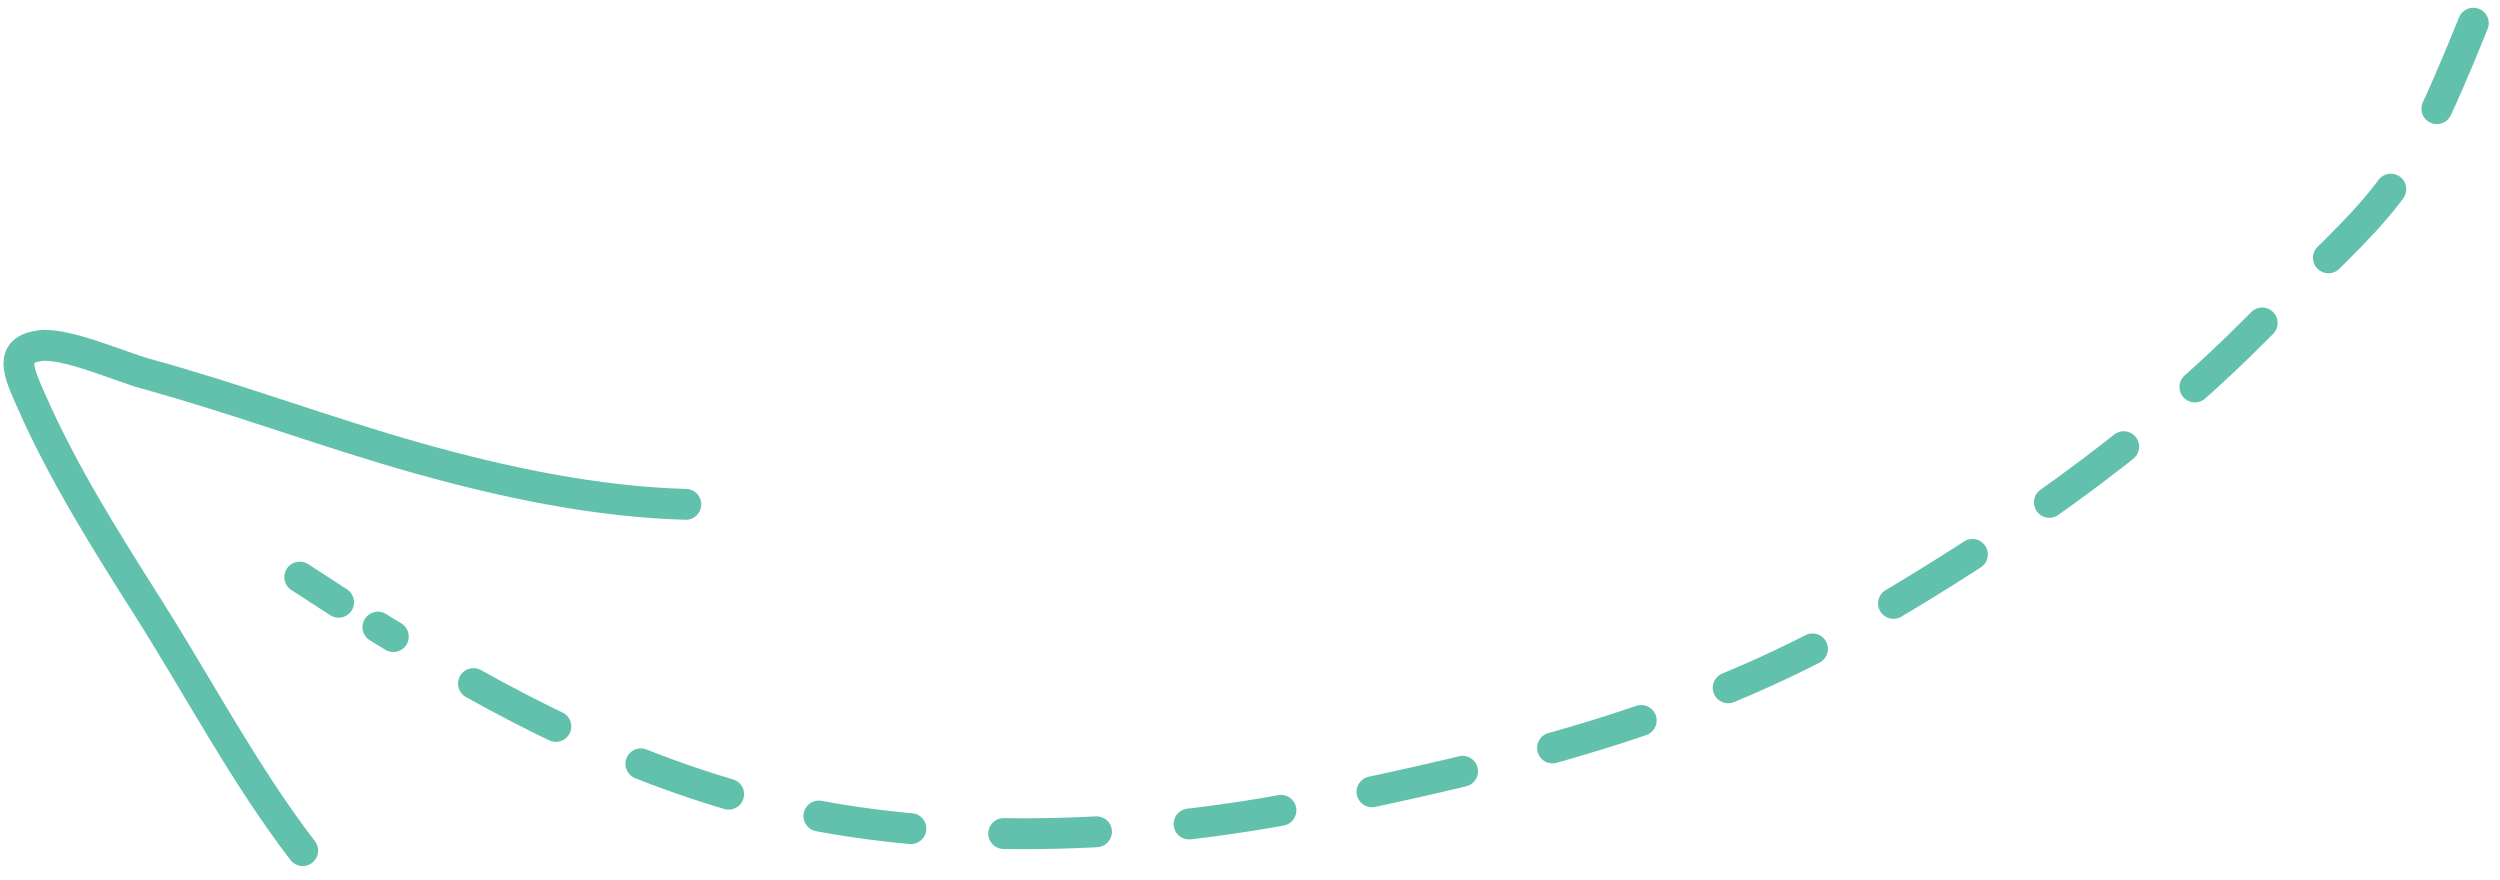<svg xmlns="http://www.w3.org/2000/svg" width="162" height="57" viewBox="0 0 162 57" fill="none"><path d="M160.271 1.504C155.529 13.234 154.921 12.58 145.969 21.547C138.547 28.981 129.766 35.014 120.698 40.28C109.621 46.713 97.32 49.609 84.902 52.145C74.01 54.369 60.904 54.885 50.079 52.238C40.814 49.972 32.491 45.612 24.489 40.638" stroke="#61C1AD" stroke-width="2" stroke-miterlimit="10" stroke-linecap="round" stroke-dasharray="6.02 6.02"></path><path d="M21.941 39.027C21.099 38.488 20.26 37.943 19.424 37.395" stroke="#61C1AD" stroke-width="2" stroke-miterlimit="10" stroke-linecap="round"></path><path d="M44.44 32.682C38.619 32.52 32.684 31.266 27.104 29.699C21.161 28.03 15.387 25.843 9.424 24.211C7.844 23.779 4.273 22.19 2.613 22.399C0.517 22.662 1.208 24.124 2.02 25.967C4.103 30.693 6.846 35.035 9.599 39.383C12.928 44.64 15.844 50.201 19.615 55.12" stroke="#61C1AD" stroke-width="2" stroke-miterlimit="10" stroke-linecap="round"></path></svg>